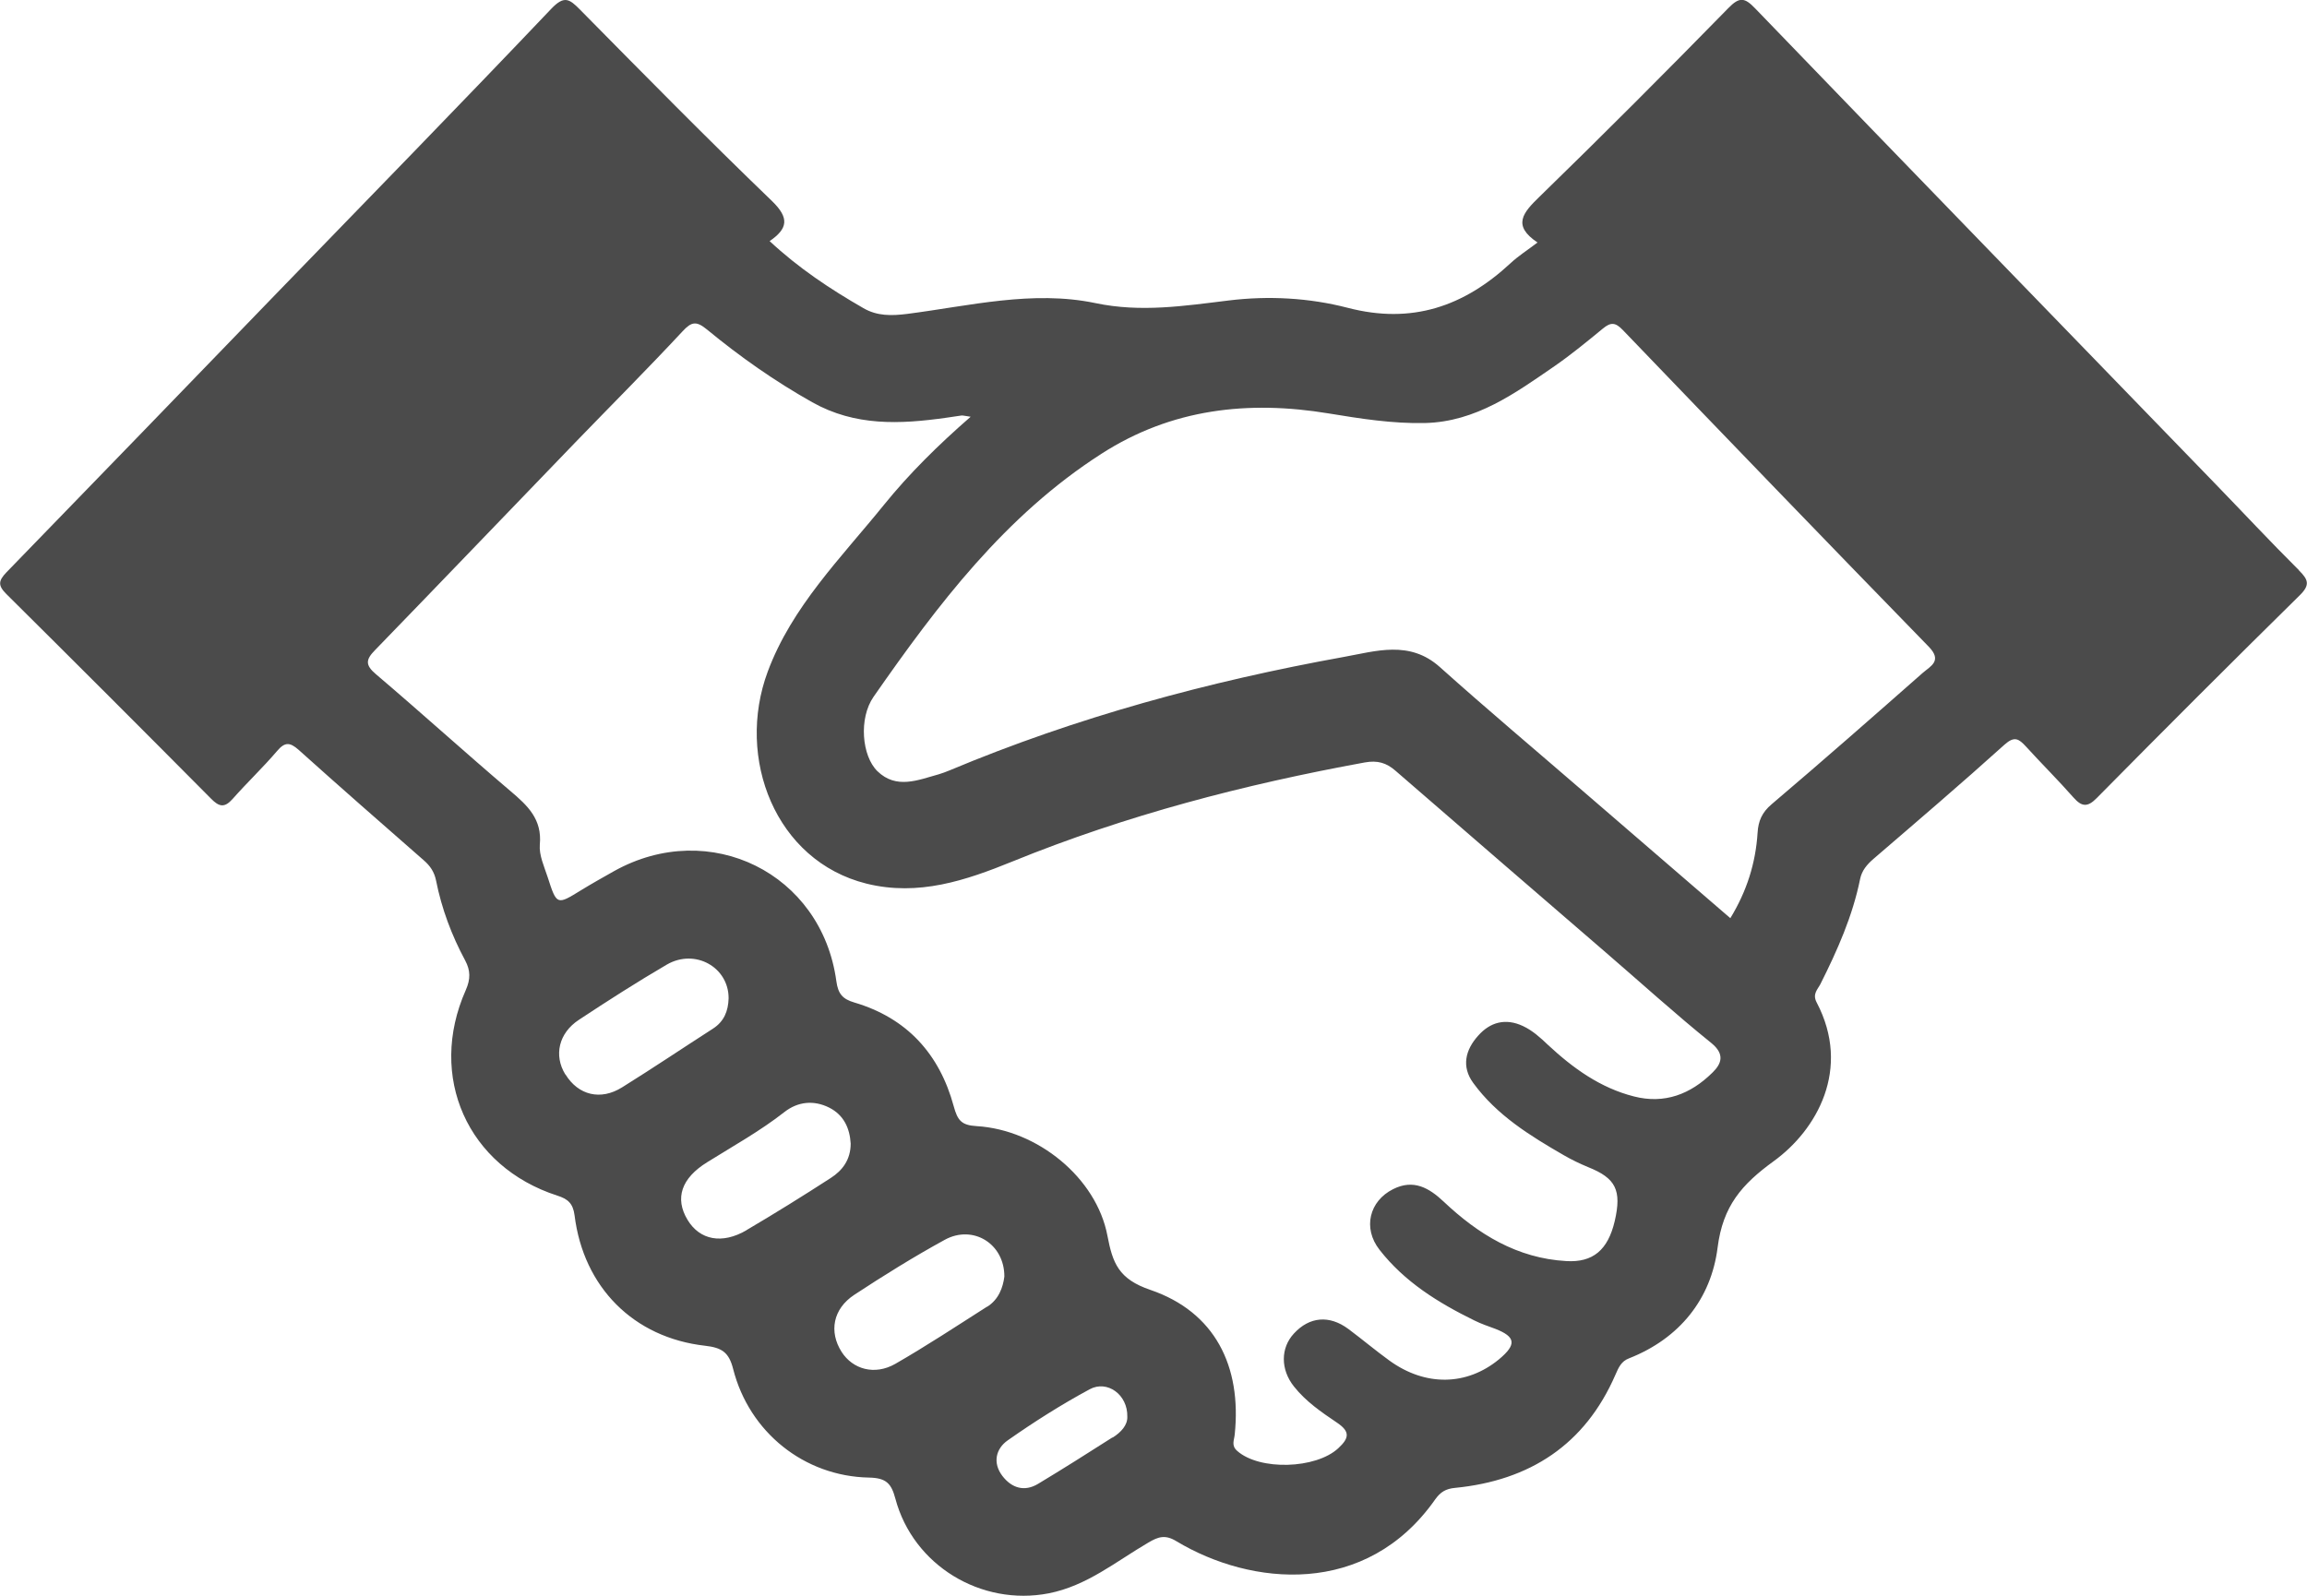 <?xml version="1.0" encoding="UTF-8"?>
<svg id="_レイヤー_2" data-name="レイヤー 2" xmlns="http://www.w3.org/2000/svg" viewBox="0 0 132.1 91.4">
  <defs>
    <style>
      .cls-1 {
        fill: #4b4b4b;
      }
    </style>
  </defs>
  <g id="SOLUTION">
    <path class="cls-1" d="M131.64,32.66c-1.65-1.64-3.24-3.35-4.86-5.02-8.76-9.05-17.53-18.08-26.27-27.15-.61-.64-.91-.68-1.55-.02-3.56,3.64-7.16,7.25-10.81,10.8-.94,.91-1.58,1.64-.11,2.62-.58,.44-1.1,.77-1.54,1.18-2.67,2.48-5.65,3.52-9.33,2.56-2.2-.57-4.53-.7-6.81-.42-2.55,.31-5.03,.7-7.64,.15-3.6-.75-7.2,.16-10.78,.62-.88,.11-1.71,.13-2.5-.33-1.9-1.09-3.72-2.3-5.37-3.84,1.03-.71,1.15-1.31,.14-2.29-3.73-3.59-7.36-7.28-11-10.97-.61-.62-.91-.82-1.65-.04-5.2,5.47-10.47,10.87-15.72,16.29C10.69,22.13,5.54,27.46,.37,32.78c-.46,.48-.5,.75-.01,1.24,3.92,3.89,7.83,7.8,11.72,11.72,.46,.47,.77,.55,1.24,.02,.83-.94,1.74-1.8,2.55-2.75,.44-.52,.73-.5,1.22-.07,2.37,2.13,4.77,4.23,7.17,6.33,.37,.32,.61,.67,.71,1.17,.32,1.61,.89,3.13,1.67,4.58,.3,.56,.31,1.06,.03,1.69-2.2,4.96,.1,10.11,5.24,11.77,.6,.19,.9,.44,.99,1.13,.51,4.12,3.38,7.01,7.48,7.47,.96,.11,1.36,.38,1.6,1.33,.92,3.62,4.07,6.15,7.78,6.22,1,.02,1.28,.35,1.51,1.21,1.02,3.82,4.91,6.17,8.78,5.42,2.19-.43,3.86-1.83,5.71-2.91,.56-.33,.96-.47,1.61-.07,4.26,2.56,10.86,3.23,14.81-2.4,.3-.42,.6-.61,1.14-.66,4.27-.42,7.44-2.47,9.18-6.48,.18-.41,.33-.77,.78-.94,2.9-1.14,4.7-3.41,5.07-6.34,.3-2.38,1.38-3.62,3.21-4.95,2.46-1.78,4.47-5.28,2.46-9.1-.25-.48,.06-.74,.22-1.05,.97-1.93,1.84-3.89,2.27-6.01,.1-.49,.39-.83,.77-1.16,2.51-2.16,5.04-4.32,7.5-6.54,.57-.51,.82-.33,1.22,.1,.9,.99,1.85,1.93,2.73,2.93,.47,.53,.8,.57,1.33,.03,3.85-3.9,7.73-7.78,11.63-11.62,.62-.61,.46-.91-.06-1.43ZM32.37,61.54c-.67-1.09-.38-2.37,.78-3.13,1.65-1.09,3.32-2.16,5.03-3.16,1.62-.94,3.55,.15,3.54,1.93-.02,.73-.26,1.33-.9,1.74-1.74,1.12-3.45,2.27-5.2,3.36-1.23,.77-2.51,.45-3.24-.74Zm10.38,8.92c-1.4,.82-2.68,.57-3.38-.59-.75-1.24-.35-2.39,1.12-3.3,1.49-.93,3.04-1.79,4.43-2.88,.77-.6,1.68-.69,2.56-.25,.85,.43,1.18,1.2,1.23,2.06,0,.92-.47,1.54-1.14,1.97-1.59,1.03-3.2,2.03-4.83,2.99Zm13.77,4.38c-1.74,1.11-3.47,2.25-5.26,3.28-1.18,.67-2.43,.31-3.07-.69-.73-1.15-.5-2.46,.73-3.27,1.69-1.11,3.41-2.18,5.18-3.15,1.61-.88,3.42,.22,3.41,2.11-.08,.62-.32,1.31-.99,1.73Zm7.18,7.49c-1.41,.9-2.83,1.8-4.26,2.66-.78,.47-1.51,.24-2.04-.45-.58-.76-.37-1.57,.3-2.04,1.51-1.06,3.07-2.05,4.7-2.93,1-.54,2.18,.31,2.15,1.57,.02,.48-.35,.89-.84,1.2Zm34.34-20.88c-1.24,1.22-2.73,1.8-4.48,1.35-1.93-.49-3.49-1.62-4.92-2.95-.44-.42-.88-.82-1.43-1.08-1-.47-1.88-.23-2.57,.55-.73,.81-.97,1.77-.28,2.71,1.35,1.85,3.25,3.02,5.19,4.14,.45,.26,.91,.48,1.39,.68,1.58,.63,1.93,1.32,1.52,3.09-.39,1.66-1.25,2.38-2.77,2.29-2.82-.16-5.05-1.54-7.03-3.41-.83-.78-1.72-1.3-2.89-.71-1.36,.68-1.75,2.23-.78,3.47,1.43,1.84,3.37,3.04,5.43,4.05,.38,.19,.79,.33,1.2,.48,1.18,.46,1.23,.9,.21,1.75-1.85,1.52-4.21,1.56-6.27,.07-.8-.58-1.56-1.22-2.35-1.81-1.09-.81-2.23-.71-3.12,.26-.77,.83-.77,2.06,0,3.03,.68,.86,1.57,1.47,2.46,2.07,.76,.51,.72,.88,.08,1.47-1.28,1.19-4.51,1.29-5.79,.15-.35-.31-.17-.61-.14-.93,.41-3.93-1.14-7.03-4.83-8.29-1.82-.62-2.16-1.53-2.46-3.11-.63-3.31-4-6.06-7.49-6.27-.87-.05-1.09-.33-1.31-1.14-.81-2.98-2.67-5.05-5.69-5.94-.68-.2-.93-.5-1.03-1.22-.84-6.19-7.26-9.35-12.72-6.31-.64,.36-1.28,.72-1.9,1.1-1.38,.85-1.39,.87-1.91-.75-.2-.61-.5-1.26-.45-1.86,.14-1.46-.7-2.24-1.68-3.07-2.59-2.2-5.11-4.49-7.7-6.69-.64-.54-.58-.85-.05-1.39,3.84-3.96,7.66-7.95,11.49-11.92,2.04-2.11,4.11-4.18,6.11-6.33,.52-.56,.79-.61,1.41-.1,1.88,1.55,3.87,2.95,6.02,4.16,2.46,1.38,5.02,1.26,7.65,.89,.3-.04,.59-.09,.89-.13,.11-.01,.22,.03,.53,.07-1.86,1.62-3.51,3.25-4.96,5.04-2.45,3.03-5.28,5.84-6.66,9.56-1.84,4.95,.44,10.84,5.65,12.14,2.98,.74,5.69-.18,8.37-1.27,6.51-2.65,13.27-4.41,20.17-5.67,.73-.13,1.23,.02,1.75,.47,4,3.47,8.01,6.93,12.02,10.39,2.02,1.74,4,3.54,6.07,5.21,.8,.65,.57,1.2,.08,1.68Zm12.08-22.93c-2.87,2.53-5.75,5.06-8.67,7.54-.56,.47-.77,.97-.81,1.64-.11,1.74-.62,3.35-1.56,4.89-2.84-2.45-5.64-4.87-8.44-7.28-2.73-2.36-5.5-4.69-8.19-7.1-1.74-1.56-3.67-.91-5.52-.58-7.74,1.4-15.3,3.45-22.57,6.5-.2,.08-.4,.16-.61,.22-1.19,.33-2.43,.87-3.51-.18-.89-.87-1.08-3.02-.22-4.26,3.67-5.27,7.53-10.38,13.05-13.92,4.01-2.58,8.4-3.07,13.01-2.31,1.82,.3,3.65,.59,5.51,.55,2.93-.07,5.17-1.71,7.44-3.27,.95-.66,1.85-1.4,2.75-2.14,.46-.38,.72-.36,1.15,.09,5.82,6.06,11.65,12.11,17.51,18.13,.79,.81,.11,1.11-.33,1.49Z"/>
  </g>
</svg>